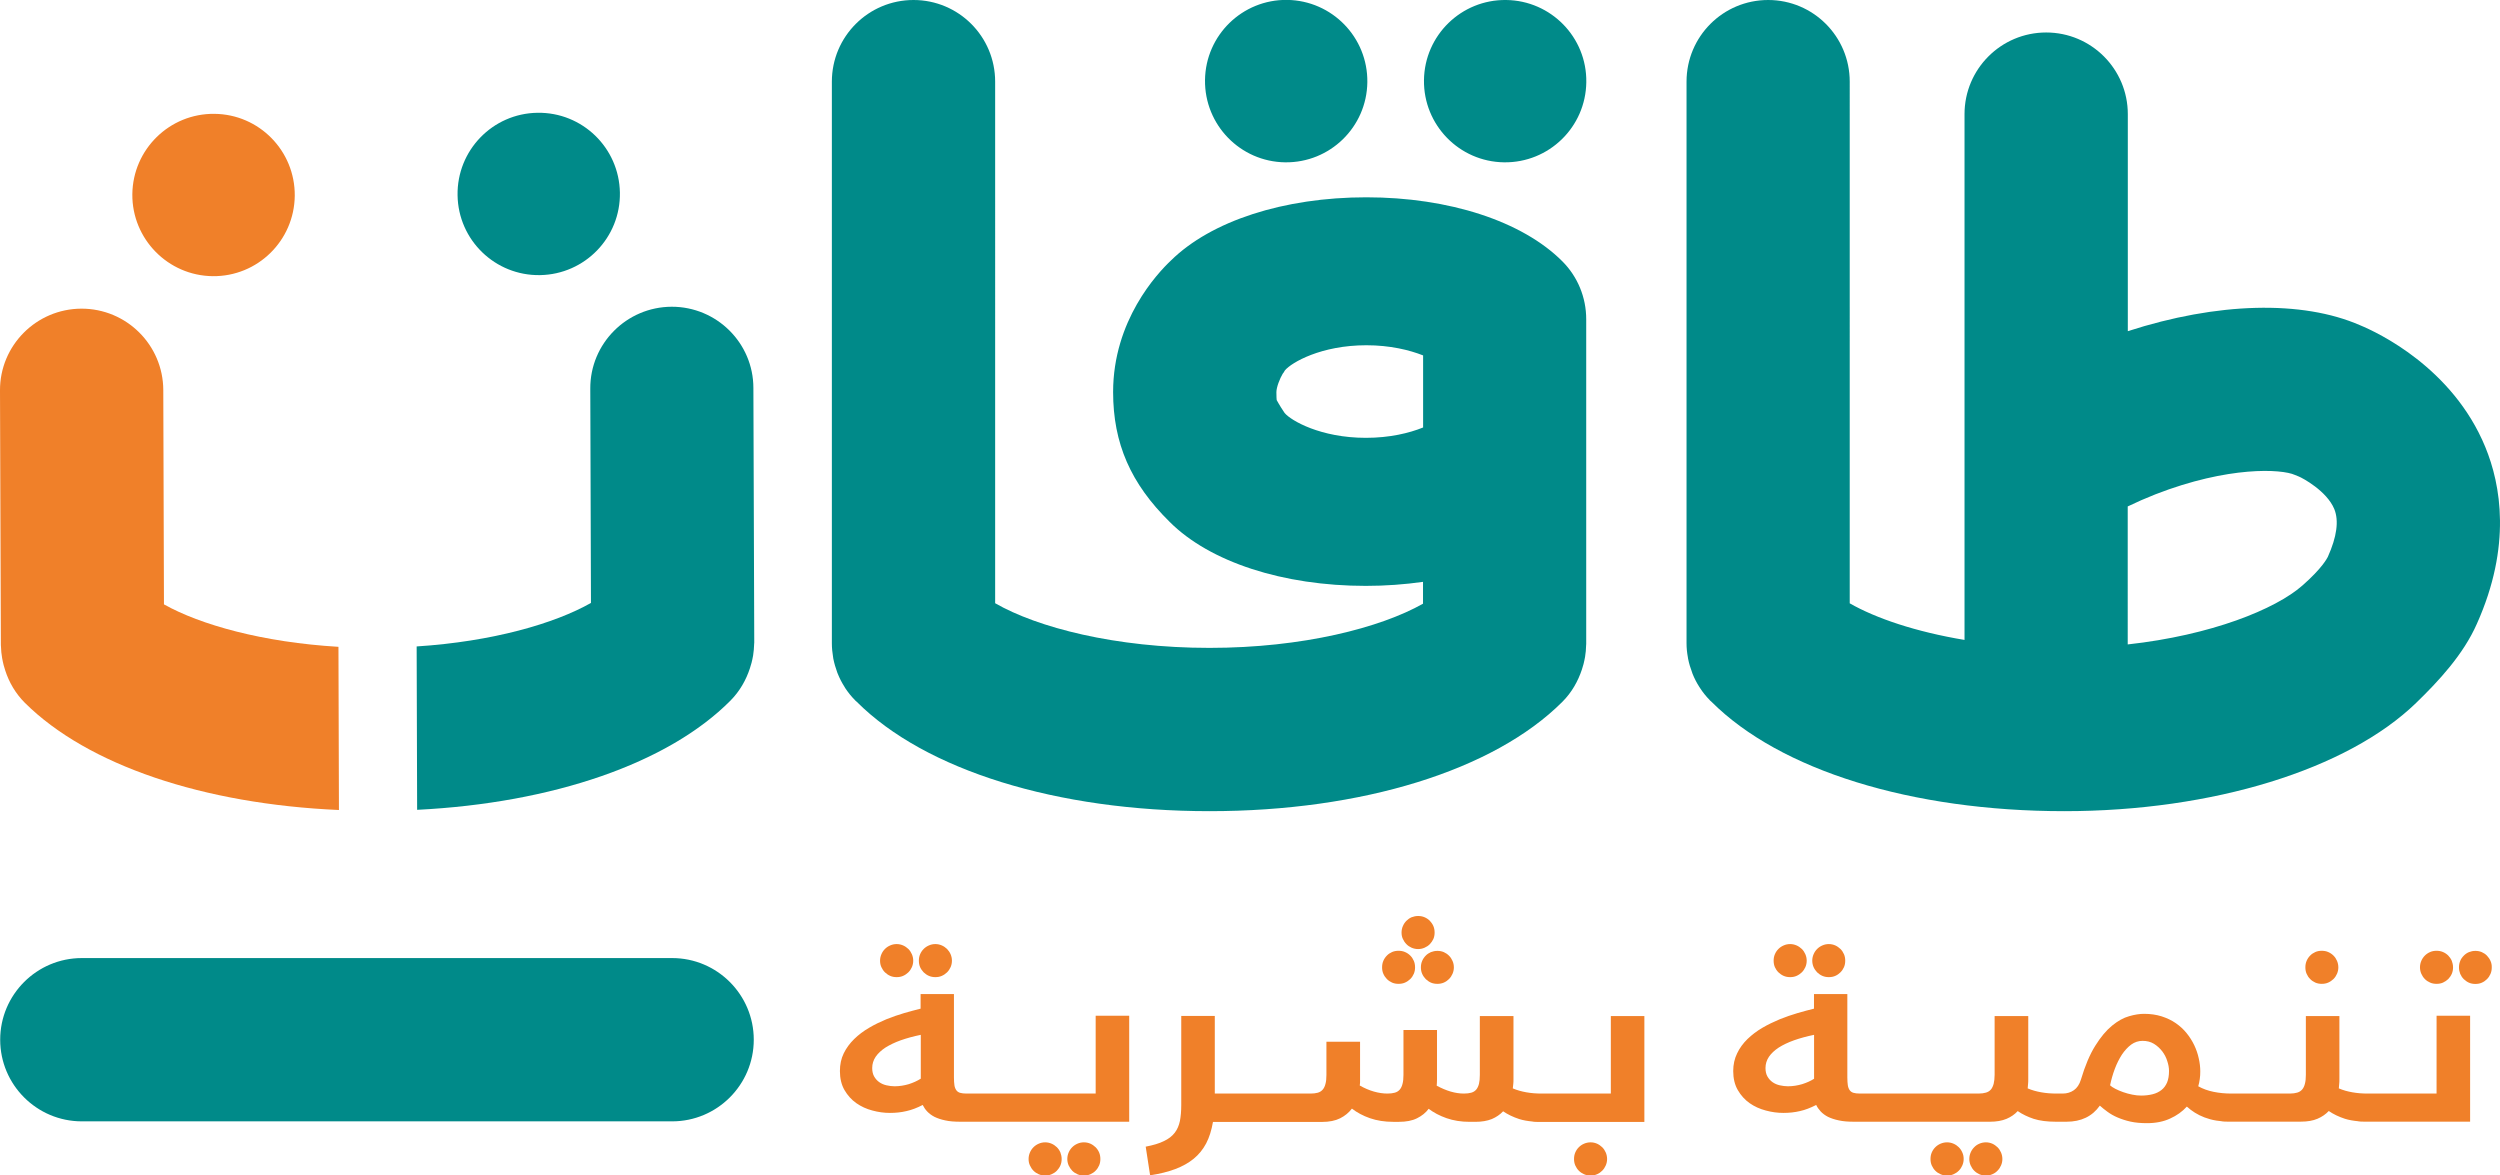 <?xml version="1.0" encoding="utf-8"?>
<!-- Generator: Adobe Illustrator 25.0.1, SVG Export Plug-In . SVG Version: 6.00 Build 0)  -->
<svg version="1.1" id="Layer_1" xmlns="http://www.w3.org/2000/svg" xmlns:xlink="http://www.w3.org/1999/xlink" x="0px" y="0px"
	 viewBox="0 0 260.89 122.67" style="enable-background:new 0 0 260.89 122.67;" xml:space="preserve">
<style type="text/css">
	.st0{fill:#F08029;}
	.st1{fill:#008A89;}
</style>
<path class="st0" d="M92.35,101.47c0.16,0.15,0.34,0.28,0.55,0.37c0.2,0.09,0.43,0.13,0.67,0.13c0.24,0,0.47-0.04,0.67-0.13
	c0.21-0.09,0.39-0.22,0.55-0.37c0.16-0.16,0.28-0.34,0.37-0.54c0.09-0.21,0.14-0.43,0.14-0.68c0-0.24-0.05-0.46-0.14-0.67
	c-0.09-0.21-0.21-0.39-0.37-0.55c-0.16-0.15-0.34-0.28-0.55-0.37c-0.21-0.09-0.43-0.14-0.67-0.14c-0.24,0-0.47,0.05-0.67,0.14
	c-0.21,0.09-0.39,0.21-0.55,0.37c-0.16,0.16-0.28,0.34-0.37,0.55c-0.09,0.21-0.14,0.43-0.14,0.67c0,0.24,0.04,0.47,0.14,0.68
	C92.07,101.13,92.19,101.31,92.35,101.47"/>
<path class="st0" d="M96.39,101.47c0.16,0.15,0.34,0.28,0.55,0.37c0.21,0.09,0.43,0.13,0.67,0.13c0.24,0,0.47-0.04,0.67-0.13
	c0.21-0.09,0.39-0.22,0.55-0.37c0.16-0.16,0.28-0.34,0.37-0.54c0.09-0.21,0.14-0.43,0.14-0.68c0-0.24-0.05-0.46-0.14-0.67
	c-0.09-0.21-0.22-0.39-0.37-0.55c-0.16-0.15-0.34-0.28-0.55-0.37c-0.21-0.09-0.43-0.14-0.67-0.14c-0.24,0-0.47,0.05-0.67,0.14
	c-0.21,0.09-0.39,0.21-0.55,0.37c-0.16,0.16-0.28,0.34-0.37,0.55c-0.09,0.21-0.13,0.43-0.13,0.67c0,0.24,0.04,0.47,0.13,0.68
	C96.11,101.13,96.24,101.31,96.39,101.47"/>
<path class="st0" d="M114.33,119.72c-0.16-0.15-0.34-0.28-0.54-0.37c-0.21-0.09-0.43-0.14-0.68-0.14c-0.24,0-0.47,0.05-0.67,0.14
	c-0.21,0.09-0.39,0.21-0.55,0.37c-0.16,0.16-0.28,0.34-0.37,0.55c-0.09,0.21-0.14,0.43-0.14,0.68c0,0.24,0.05,0.46,0.14,0.67
	c0.09,0.2,0.22,0.39,0.37,0.55c0.16,0.16,0.34,0.28,0.55,0.37c0.2,0.09,0.43,0.14,0.67,0.14c0.24,0,0.47-0.05,0.68-0.14
	c0.2-0.09,0.39-0.21,0.54-0.37c0.16-0.16,0.28-0.34,0.37-0.55c0.09-0.21,0.13-0.43,0.13-0.67c0-0.24-0.04-0.47-0.13-0.68
	C114.61,120.06,114.49,119.88,114.33,119.72"/>
<path class="st0" d="M110.29,119.72c-0.16-0.15-0.34-0.28-0.55-0.37c-0.21-0.09-0.43-0.14-0.67-0.14c-0.24,0-0.47,0.05-0.67,0.14
	c-0.21,0.09-0.39,0.21-0.55,0.37c-0.16,0.16-0.28,0.34-0.37,0.55c-0.09,0.21-0.14,0.43-0.14,0.68c0,0.24,0.04,0.46,0.14,0.67
	c0.09,0.2,0.21,0.39,0.37,0.55c0.16,0.16,0.34,0.28,0.55,0.37c0.21,0.09,0.43,0.14,0.67,0.14c0.24,0,0.47-0.05,0.67-0.14
	c0.21-0.09,0.39-0.21,0.55-0.37c0.15-0.16,0.28-0.34,0.37-0.55c0.09-0.21,0.13-0.43,0.13-0.67c0-0.24-0.05-0.47-0.13-0.68
	C110.57,120.06,110.45,119.88,110.29,119.72"/>
<path class="st0" d="M114.36,114.12h-3.34c-3.24,0-6.47,0-9.71,0h-0.46c-0.28,0-0.5-0.03-0.67-0.08c-0.17-0.05-0.3-0.15-0.39-0.28
	c-0.09-0.13-0.16-0.3-0.19-0.51c-0.03-0.21-0.05-0.48-0.05-0.8v-8.71h-3.48v1.52c-0.52,0.13-1.09,0.28-1.71,0.46
	c-0.62,0.18-1.24,0.4-1.87,0.65c-0.62,0.26-1.23,0.55-1.8,0.89c-0.58,0.34-1.1,0.73-1.55,1.17c-0.45,0.44-0.82,0.94-1.09,1.49
	c-0.27,0.55-0.4,1.17-0.4,1.85c0,0.77,0.16,1.44,0.48,1.99c0.32,0.55,0.73,1.01,1.23,1.36c0.5,0.35,1.06,0.61,1.68,0.77
	c0.62,0.17,1.23,0.25,1.83,0.25c0.6,0,1.18-0.06,1.72-0.19c0.55-0.12,1.12-0.34,1.7-0.64c0.12,0.24,0.27,0.47,0.47,0.68
	c0.2,0.21,0.45,0.4,0.76,0.56c0.31,0.15,0.68,0.28,1.12,0.37c0.44,0.1,0.97,0.14,1.58,0.14h1.06c3.24,0,6.47,0,9.71,0h6.85v-11.06
	h-3.5V114.12 M96.08,112.57c-0.36,0.23-0.78,0.42-1.25,0.57c-0.48,0.14-0.97,0.22-1.48,0.22c-0.28,0-0.56-0.04-0.83-0.1
	c-0.28-0.06-0.53-0.17-0.75-0.32c-0.22-0.15-0.4-0.35-0.54-0.59c-0.14-0.24-0.21-0.54-0.21-0.89c0-0.43,0.12-0.82,0.36-1.18
	c0.24-0.35,0.58-0.67,1.02-0.96c0.45-0.28,0.98-0.54,1.6-0.76c0.62-0.22,1.32-0.41,2.09-0.57V112.57z"/>
<path class="st0" d="M144.73,102.17c0.16,0.16,0.34,0.28,0.54,0.37c0.21,0.09,0.43,0.13,0.68,0.13c0.24,0,0.47-0.04,0.67-0.13
	c0.21-0.09,0.39-0.22,0.55-0.37c0.16-0.16,0.28-0.34,0.37-0.55c0.09-0.21,0.13-0.43,0.13-0.67c0-0.24-0.04-0.47-0.13-0.68
	c-0.09-0.21-0.21-0.39-0.37-0.55c-0.16-0.16-0.34-0.28-0.55-0.37c-0.21-0.09-0.43-0.13-0.67-0.13c-0.24,0-0.47,0.04-0.68,0.13
	c-0.2,0.09-0.39,0.21-0.54,0.37c-0.16,0.16-0.28,0.34-0.37,0.55c-0.09,0.21-0.13,0.43-0.13,0.68c0,0.24,0.04,0.47,0.13,0.67
	C144.45,101.83,144.58,102.01,144.73,102.17"/>
<path class="st0" d="M146.77,98.53c0.15,0.16,0.34,0.28,0.54,0.37c0.21,0.09,0.43,0.14,0.68,0.14c0.24,0,0.47-0.05,0.67-0.14
	c0.21-0.09,0.39-0.21,0.55-0.37c0.15-0.16,0.28-0.34,0.37-0.54c0.09-0.21,0.13-0.43,0.13-0.67c0-0.24-0.04-0.47-0.13-0.68
	c-0.09-0.21-0.22-0.39-0.37-0.55c-0.16-0.16-0.34-0.28-0.55-0.37c-0.21-0.09-0.43-0.13-0.67-0.13c-0.24,0-0.47,0.05-0.68,0.13
	c-0.21,0.09-0.39,0.22-0.54,0.37c-0.16,0.16-0.28,0.34-0.37,0.55c-0.09,0.2-0.14,0.43-0.14,0.68c0,0.24,0.04,0.46,0.14,0.67
	C146.49,98.19,146.61,98.37,146.77,98.53"/>
<path class="st0" d="M148.78,99.73c-0.16,0.16-0.28,0.34-0.37,0.55c-0.09,0.21-0.13,0.43-0.13,0.67c0,0.24,0.04,0.47,0.13,0.67
	c0.09,0.21,0.22,0.39,0.37,0.55c0.16,0.15,0.34,0.28,0.54,0.37c0.21,0.09,0.43,0.13,0.68,0.13c0.24,0,0.46-0.04,0.67-0.13
	c0.21-0.09,0.39-0.22,0.54-0.37c0.16-0.16,0.28-0.34,0.37-0.55c0.09-0.21,0.14-0.43,0.14-0.67c0-0.24-0.05-0.47-0.14-0.67
	c-0.09-0.21-0.21-0.39-0.37-0.55c-0.16-0.16-0.34-0.28-0.54-0.37c-0.21-0.09-0.43-0.13-0.67-0.13c-0.25,0-0.47,0.05-0.68,0.13
	C149.12,99.45,148.93,99.57,148.78,99.73"/>
<path class="st0" d="M168.09,114.12h-7.22c-0.55,0-1.07-0.04-1.58-0.13c-0.51-0.09-0.98-0.22-1.42-0.41
	c0.02-0.15,0.03-0.31,0.05-0.46c0.02-0.16,0.02-0.32,0.02-0.48v-6.61h-3.51v6.14c0,0.38-0.03,0.69-0.09,0.94
	c-0.07,0.25-0.16,0.45-0.29,0.6c-0.13,0.15-0.3,0.26-0.52,0.32c-0.21,0.06-0.46,0.09-0.76,0.09c-0.45,0-0.91-0.07-1.39-0.21
	c-0.48-0.14-0.96-0.35-1.45-0.61c0.01-0.11,0.02-0.22,0.02-0.33c0-0.11,0.01-0.22,0.01-0.33v-5.15h-3.5v4.68
	c0,0.38-0.03,0.69-0.1,0.94c-0.06,0.25-0.16,0.45-0.29,0.6c-0.13,0.15-0.3,0.26-0.52,0.32c-0.21,0.06-0.47,0.09-0.76,0.09
	c-0.46,0-0.93-0.07-1.42-0.21c-0.49-0.14-0.98-0.35-1.47-0.63c0.02-0.11,0.03-0.21,0.03-0.32c0-0.1,0-0.21,0-0.32v-3.93h-3.51v3.46
	c0,0.38-0.03,0.69-0.1,0.94c-0.06,0.25-0.16,0.45-0.29,0.6c-0.13,0.15-0.3,0.26-0.51,0.32c-0.21,0.06-0.47,0.09-0.76,0.09h-9.99
	v-8.1h-3.5v9.31c0,0.63-0.05,1.18-0.14,1.65c-0.1,0.47-0.27,0.88-0.54,1.23c-0.27,0.35-0.64,0.64-1.13,0.87
	c-0.48,0.24-1.12,0.43-1.9,0.58l0.46,2.99c1-0.15,1.87-0.37,2.62-0.65c0.75-0.28,1.39-0.64,1.93-1.08c0.54-0.44,0.97-0.98,1.3-1.6
	c0.33-0.63,0.56-1.38,0.71-2.24h11.37c0.77,0,1.4-0.13,1.9-0.38c0.5-0.25,0.91-0.59,1.23-1.01c0.53,0.41,1.16,0.75,1.88,1
	c0.72,0.25,1.53,0.38,2.43,0.38h0.59c0.76,0,1.39-0.12,1.89-0.37c0.5-0.25,0.91-0.57,1.22-0.99c0.53,0.4,1.15,0.73,1.87,0.98
	s1.51,0.38,2.41,0.38h0.59c0.67,0,1.25-0.1,1.72-0.29c0.47-0.2,0.86-0.47,1.18-0.81c0.48,0.33,1.04,0.6,1.68,0.81
	c0.41,0.13,0.88,0.21,1.4,0.26l0.02,0.01c0.13,0.02,0.31,0.03,0.52,0.03h11.12v-11.05h-3.5V114.12"/>
<path class="st0" d="M167.2,119.72c-0.16-0.15-0.34-0.28-0.54-0.37c-0.21-0.09-0.43-0.14-0.67-0.14c-0.24,0-0.47,0.05-0.68,0.14
	c-0.21,0.09-0.39,0.21-0.55,0.37c-0.16,0.16-0.28,0.34-0.37,0.55c-0.09,0.21-0.13,0.43-0.13,0.68c0,0.24,0.04,0.46,0.13,0.67
	c0.09,0.2,0.21,0.39,0.37,0.55c0.16,0.16,0.34,0.28,0.55,0.37c0.21,0.09,0.43,0.14,0.68,0.14c0.24,0,0.46-0.05,0.67-0.14
	c0.21-0.09,0.38-0.21,0.54-0.37c0.16-0.16,0.28-0.34,0.37-0.55c0.09-0.21,0.14-0.43,0.14-0.67c0-0.24-0.05-0.47-0.14-0.68
	C167.48,120.06,167.36,119.88,167.2,119.72"/>
<path class="st0" d="M189.63,101.47c0.16,0.15,0.34,0.28,0.55,0.37c0.21,0.09,0.43,0.13,0.67,0.13c0.24,0,0.47-0.04,0.67-0.13
	c0.21-0.09,0.39-0.22,0.54-0.37c0.16-0.16,0.28-0.34,0.37-0.54c0.09-0.21,0.13-0.43,0.13-0.68c0-0.24-0.04-0.46-0.13-0.67
	c-0.09-0.21-0.21-0.39-0.37-0.55c-0.16-0.15-0.34-0.28-0.54-0.37c-0.21-0.09-0.43-0.14-0.67-0.14c-0.24,0-0.47,0.05-0.67,0.14
	c-0.21,0.09-0.39,0.21-0.55,0.37c-0.16,0.16-0.28,0.34-0.37,0.55c-0.09,0.21-0.14,0.43-0.14,0.67c0,0.24,0.05,0.47,0.14,0.68
	C189.35,101.13,189.48,101.31,189.63,101.47"/>
<path class="st0" d="M185.59,101.47c0.16,0.15,0.34,0.28,0.55,0.37c0.21,0.09,0.43,0.13,0.67,0.13c0.24,0,0.47-0.04,0.67-0.13
	c0.21-0.09,0.39-0.22,0.55-0.37c0.16-0.16,0.28-0.34,0.37-0.54c0.09-0.21,0.14-0.43,0.14-0.68c0-0.24-0.05-0.46-0.14-0.67
	c-0.09-0.21-0.21-0.39-0.37-0.55c-0.16-0.15-0.34-0.28-0.55-0.37c-0.21-0.09-0.43-0.14-0.67-0.14c-0.24,0-0.47,0.05-0.67,0.14
	c-0.21,0.09-0.39,0.21-0.55,0.37c-0.16,0.16-0.28,0.34-0.37,0.55c-0.09,0.21-0.13,0.43-0.13,0.67c0,0.24,0.04,0.47,0.13,0.68
	C185.31,101.13,185.43,101.31,185.59,101.47"/>
<path class="st0" d="M208.45,119.72c-0.16-0.15-0.34-0.28-0.54-0.37c-0.21-0.09-0.43-0.14-0.67-0.14c-0.24,0-0.47,0.05-0.68,0.14
	c-0.21,0.09-0.39,0.21-0.54,0.37c-0.16,0.16-0.28,0.34-0.37,0.55c-0.09,0.21-0.14,0.43-0.14,0.68c0,0.24,0.05,0.46,0.14,0.67
	c0.09,0.2,0.21,0.39,0.37,0.55c0.16,0.16,0.34,0.28,0.54,0.37c0.21,0.09,0.43,0.14,0.68,0.14c0.24,0,0.47-0.05,0.67-0.14
	c0.21-0.09,0.39-0.21,0.54-0.37c0.16-0.16,0.28-0.34,0.37-0.55c0.09-0.21,0.14-0.43,0.14-0.67c0-0.24-0.05-0.47-0.14-0.68
	C208.73,120.06,208.61,119.88,208.45,119.72"/>
<path class="st0" d="M204.41,119.72c-0.15-0.15-0.34-0.28-0.55-0.37c-0.21-0.09-0.43-0.14-0.67-0.14c-0.24,0-0.47,0.05-0.68,0.14
	c-0.21,0.09-0.39,0.21-0.55,0.37c-0.16,0.16-0.28,0.34-0.37,0.55c-0.09,0.21-0.13,0.43-0.13,0.68c0,0.24,0.04,0.46,0.13,0.67
	c0.09,0.2,0.21,0.39,0.37,0.55c0.16,0.16,0.34,0.28,0.55,0.37c0.21,0.09,0.43,0.14,0.68,0.14c0.24,0,0.47-0.05,0.67-0.14
	c0.21-0.09,0.39-0.21,0.55-0.37c0.16-0.16,0.28-0.34,0.37-0.55c0.09-0.21,0.14-0.43,0.14-0.67c0-0.24-0.04-0.47-0.14-0.68
	C204.69,120.06,204.57,119.88,204.41,119.72"/>
<path class="st0" d="M241.08,102.17c0.16,0.16,0.34,0.28,0.54,0.37c0.21,0.09,0.43,0.13,0.67,0.13c0.24,0,0.47-0.04,0.67-0.13
	c0.21-0.09,0.39-0.22,0.55-0.37c0.16-0.16,0.28-0.34,0.37-0.55c0.09-0.21,0.14-0.43,0.14-0.67c0-0.24-0.05-0.47-0.14-0.68
	c-0.09-0.21-0.21-0.39-0.37-0.55c-0.16-0.16-0.34-0.28-0.55-0.37c-0.2-0.09-0.43-0.13-0.67-0.13c-0.24,0-0.47,0.04-0.67,0.13
	c-0.2,0.09-0.39,0.21-0.54,0.37c-0.16,0.16-0.28,0.34-0.37,0.55c-0.09,0.21-0.13,0.43-0.13,0.68c0,0.24,0.04,0.47,0.13,0.67
	C240.8,101.83,240.92,102.01,241.08,102.17"/>
<path class="st0" d="M259.9,100.28c-0.09-0.21-0.22-0.39-0.37-0.55c-0.15-0.16-0.34-0.28-0.54-0.37c-0.21-0.09-0.43-0.13-0.67-0.13
	c-0.24,0-0.47,0.05-0.67,0.13c-0.21,0.09-0.39,0.21-0.54,0.37c-0.16,0.16-0.29,0.34-0.37,0.55c-0.09,0.21-0.13,0.43-0.13,0.68
	c0,0.24,0.05,0.47,0.13,0.67c0.09,0.21,0.21,0.39,0.37,0.55c0.16,0.15,0.34,0.28,0.54,0.37c0.21,0.09,0.43,0.13,0.67,0.13
	c0.24,0,0.47-0.04,0.67-0.13c0.21-0.09,0.39-0.22,0.54-0.37c0.16-0.16,0.28-0.34,0.37-0.55c0.09-0.21,0.13-0.43,0.13-0.67
	C260.04,100.71,259.99,100.48,259.9,100.28"/>
<path class="st0" d="M253.05,102.17c0.16,0.16,0.34,0.28,0.55,0.37c0.2,0.09,0.43,0.13,0.67,0.13c0.24,0,0.47-0.04,0.67-0.13
	c0.2-0.09,0.39-0.22,0.55-0.37c0.15-0.16,0.28-0.34,0.37-0.55c0.09-0.21,0.13-0.43,0.13-0.67c0-0.24-0.05-0.47-0.13-0.68
	c-0.09-0.21-0.22-0.39-0.37-0.55c-0.16-0.16-0.34-0.28-0.55-0.37c-0.21-0.09-0.43-0.13-0.67-0.13c-0.24,0-0.47,0.04-0.67,0.13
	c-0.21,0.09-0.39,0.21-0.55,0.37c-0.16,0.16-0.28,0.34-0.37,0.55s-0.14,0.43-0.14,0.68c0,0.24,0.05,0.47,0.14,0.67
	S252.89,102.01,253.05,102.17"/>
<path class="st0" d="M254.3,114.12h-7.23c-0.55,0-1.07-0.04-1.58-0.13c-0.51-0.09-0.98-0.22-1.42-0.41
	c0.02-0.15,0.03-0.31,0.04-0.46c0.02-0.16,0.02-0.32,0.02-0.48v-6.61h-3.5v6.13c0,0.38-0.03,0.69-0.1,0.94
	c-0.06,0.25-0.16,0.45-0.29,0.6c-0.13,0.15-0.3,0.26-0.51,0.32c-0.21,0.06-0.46,0.1-0.76,0.1h-6.12c-0.65,0-1.26-0.06-1.85-0.18
	c-0.59-0.12-1.12-0.31-1.6-0.58c0.07-0.25,0.13-0.51,0.16-0.77c0.04-0.26,0.05-0.52,0.05-0.78c0-0.44-0.05-0.9-0.16-1.37
	c-0.1-0.47-0.26-0.93-0.47-1.37c-0.21-0.44-0.48-0.87-0.8-1.26c-0.32-0.4-0.7-0.74-1.13-1.04c-0.43-0.3-0.93-0.53-1.48-0.71
	c-0.55-0.17-1.15-0.26-1.82-0.26c-0.47,0-0.99,0.08-1.57,0.25c-0.58,0.16-1.17,0.49-1.77,0.98c-0.6,0.49-1.19,1.19-1.75,2.09
	c-0.57,0.9-1.07,2.09-1.51,3.56c-0.15,0.49-0.4,0.86-0.73,1.09c-0.33,0.23-0.72,0.35-1.16,0.35h-0.66c-0.55,0-1.08-0.04-1.58-0.13
	c-0.51-0.09-0.98-0.22-1.42-0.41c0.02-0.15,0.03-0.31,0.04-0.46c0.02-0.16,0.02-0.32,0.02-0.48v-6.61h-3.51v6.13
	c0,0.38-0.04,0.69-0.1,0.94c-0.07,0.25-0.16,0.45-0.29,0.6c-0.13,0.15-0.3,0.26-0.51,0.32c-0.21,0.06-0.46,0.1-0.76,0.1h-1.41
	c-3.52,0-7.03,0-10.54,0h-0.46c-0.28,0-0.5-0.03-0.67-0.08c-0.17-0.05-0.3-0.15-0.39-0.28c-0.09-0.13-0.16-0.3-0.19-0.51
	c-0.03-0.21-0.05-0.48-0.05-0.8v-8.71h-3.48v1.52c-0.52,0.13-1.1,0.28-1.71,0.46c-0.62,0.18-1.24,0.4-1.87,0.65
	c-0.62,0.26-1.23,0.55-1.81,0.89c-0.58,0.34-1.09,0.73-1.55,1.17c-0.45,0.44-0.82,0.94-1.08,1.49c-0.27,0.55-0.41,1.17-0.41,1.85
	c0,0.77,0.16,1.44,0.48,1.99c0.32,0.55,0.73,1.01,1.23,1.36c0.5,0.35,1.07,0.61,1.69,0.77c0.62,0.17,1.23,0.25,1.84,0.25
	c0.6,0,1.17-0.06,1.72-0.19c0.55-0.12,1.11-0.34,1.7-0.64c0.11,0.24,0.28,0.47,0.47,0.68c0.2,0.21,0.45,0.4,0.76,0.56
	c0.31,0.15,0.69,0.28,1.13,0.37c0.44,0.1,0.97,0.14,1.57,0.14h1.06c3.52,0,7.03,0,10.54,0h2.61c0.67,0,1.24-0.1,1.72-0.3
	c0.47-0.2,0.86-0.47,1.17-0.81c0.48,0.33,1.04,0.6,1.67,0.81c0.63,0.2,1.4,0.3,2.3,0.3h1.12c1.53,0,2.69-0.56,3.48-1.68
	c0.24,0.22,0.51,0.43,0.81,0.65c0.3,0.22,0.65,0.42,1.05,0.59c0.4,0.17,0.85,0.32,1.35,0.43c0.5,0.11,1.07,0.16,1.71,0.16
	c0.92,0,1.72-0.16,2.41-0.48c0.69-0.31,1.28-0.73,1.75-1.25c0.25,0.23,0.53,0.44,0.83,0.63c0.3,0.19,0.64,0.36,1.01,0.5
	c0.37,0.14,0.79,0.26,1.24,0.33c0.18,0.03,0.37,0.05,0.56,0.07l0.03,0.01c0.13,0.02,0.31,0.03,0.53,0.03h7.72
	c0.67,0,1.24-0.1,1.71-0.3c0.47-0.2,0.86-0.47,1.18-0.81c0.48,0.33,1.04,0.6,1.68,0.81c0.41,0.13,0.88,0.21,1.4,0.26l0.02,0.01
	c0.14,0.02,0.31,0.03,0.53,0.03h11.12v-11.05h-3.5V114.12 M189.32,112.57c-0.36,0.23-0.78,0.42-1.26,0.57
	c-0.48,0.14-0.97,0.22-1.48,0.22c-0.28,0-0.56-0.04-0.84-0.1c-0.28-0.06-0.53-0.17-0.75-0.32c-0.22-0.15-0.4-0.35-0.54-0.59
	c-0.14-0.24-0.21-0.54-0.21-0.89c0-0.43,0.12-0.82,0.36-1.18c0.24-0.35,0.58-0.67,1.02-0.96c0.44-0.28,0.98-0.54,1.6-0.76
	c0.62-0.22,1.32-0.41,2.09-0.57V112.57z M226.15,112.96c-0.14,0.32-0.33,0.59-0.59,0.79c-0.26,0.2-0.56,0.35-0.92,0.44
	c-0.36,0.09-0.76,0.14-1.2,0.14c-0.29,0-0.61-0.03-0.93-0.1c-0.33-0.07-0.65-0.15-0.95-0.26c-0.3-0.11-0.58-0.22-0.82-0.35
	c-0.24-0.12-0.42-0.25-0.54-0.36c0.12-0.58,0.28-1.15,0.49-1.71c0.21-0.56,0.46-1.05,0.74-1.49c0.29-0.43,0.61-0.78,0.97-1.05
	c0.36-0.26,0.76-0.39,1.19-0.39c0.45,0,0.85,0.1,1.19,0.31c0.34,0.21,0.63,0.48,0.87,0.79c0.23,0.31,0.41,0.65,0.52,1.02
	c0.12,0.36,0.18,0.7,0.18,1.02C226.35,112.24,226.28,112.64,226.15,112.96z"/>
<path class="st0" d="M22.2,28.82c4.68,0.05,8.51-3.71,8.56-8.39c0.04-4.68-3.71-8.51-8.39-8.55c-4.68-0.05-8.51,3.71-8.56,8.39
	C13.77,24.94,17.53,28.77,22.2,28.82"/>
<path class="st0" d="M17.11,63.07L17.04,40.7C17.02,36,13.2,32.2,8.49,32.21c-4.7,0.02-8.51,3.84-8.49,8.54l0.09,26.5l0,0.06
	l0.01,0.14c0.01,0.41,0.05,0.82,0.12,1.21c0.04,0.25,0.1,0.5,0.16,0.75c0.05,0.19,0.11,0.38,0.17,0.57c0.4,1.23,1.07,2.39,2.05,3.37
	c6.55,6.5,18.62,10.56,32.77,11.18L35.32,67.5C27.41,67.03,20.91,65.2,17.11,63.07"/>
<path class="st1" d="M157.18,0c-4.68-0.06-8.52,3.68-8.58,8.36c-0.06,4.68,3.68,8.52,8.36,8.58c4.68,0.06,8.52-3.68,8.58-8.36
	C165.61,3.9,161.86,0.06,157.18,0"/>
<path class="st1" d="M134.11,16.94c4.68,0.06,8.52-3.68,8.58-8.36c0.06-4.68-3.68-8.52-8.36-8.59c-4.68-0.06-8.52,3.68-8.58,8.36
	C125.69,13.04,129.44,16.88,134.11,16.94"/>
<path class="st1" d="M142.58,20.59c-8.59,0-16.19,2.46-20.39,6.6c-1.42,1.34-6.03,6.25-6.03,13.72c0,5.36,1.84,9.56,5.91,13.56
	c4.18,4.18,11.83,6.67,20.46,6.67c2.06,0,4.06-0.15,5.97-0.42V63c-4.43,2.5-12.53,4.61-22.28,4.61c-9.84,0-17.97-2.13-22.37-4.66
	V8.52c0-4.71-3.81-8.52-8.52-8.52c-4.7,0-8.52,3.81-8.52,8.52v58.61c0,0.5,0.05,0.98,0.13,1.46l0.02,0.14
	c0.1,0.5,0.24,0.97,0.41,1.44l0.06,0.15c0.19,0.47,0.42,0.92,0.69,1.34l0.08,0.14c0.3,0.45,0.63,0.87,1.01,1.25l0.04,0.05l0.04,0.03
	l0.11,0.1c7.15,7.15,20.89,11.42,36.82,11.42c15.91,0,29.67-4.26,36.82-11.41c0.98-0.98,1.63-2.14,2.04-3.37
	c0.06-0.19,0.12-0.38,0.17-0.57c0.06-0.25,0.12-0.5,0.16-0.75c0.07-0.4,0.1-0.8,0.11-1.21l0.01-0.14v-33.9
	c0-2.26-0.89-4.43-2.49-6.03C158.86,23.08,151.21,20.59,142.58,20.59 M148.51,44.61c-1.46,0.59-3.49,1.08-5.97,1.08
	c-4.73,0-7.82-1.8-8.48-2.59c-0.61-0.9-0.82-1.35-0.83-1.35c-0.01-0.08-0.03-0.33-0.03-0.82c0-0.52,0.36-1.43,0.66-1.93
	c0.14-0.16,0.01-0.01,0.23-0.35c0.69-0.82,3.77-2.62,8.5-2.62c2.46,0,4.47,0.49,5.92,1.06V44.61z"/>
<path class="st1" d="M259.36,46.66c-3.42-8.33-11.31-11.99-13.05-12.71c-6.08-2.66-14.96-2.4-24.26,0.61V11.91
	c0-4.7-3.81-8.52-8.52-8.52c-4.7,0-8.52,3.81-8.52,8.52v54.87c-5.1-0.85-9.25-2.26-11.98-3.82V8.52c0-4.71-3.81-8.52-8.51-8.52
	C179.81,0,176,3.81,176,8.52v58.61c0,0.5,0.05,0.98,0.14,1.46l0.02,0.14c0.1,0.5,0.24,0.97,0.42,1.44l0.05,0.15
	c0.19,0.47,0.42,0.92,0.69,1.34l0.09,0.14c0.29,0.45,0.63,0.87,1,1.25l0.04,0.05l0.04,0.03l0.11,0.1
	c7.15,7.15,20.89,11.42,36.82,11.42c15.48,0,29.56-4.34,36.74-11.32c2.33-2.26,4.91-5.03,6.32-8.24
	C262.12,56.96,260.97,50.58,259.36,46.66 M242.92,58.12c-0.08,0.14-0.57,1.16-2.66,2.99c-2.8,2.46-9.49,5.18-18.22,6.14l0-0.12
	V52.85c0.93-0.45,1.89-0.87,2.88-1.26c7.65-2.98,13.2-2.65,14.56-2.03c0.14,0.06,0.27,0.12,0.42,0.17c0.36,0.14,2.92,1.5,3.7,3.4
	C244.09,54.34,243.87,56.01,242.92,58.12z"/>
<path class="st1" d="M70.14,99.98H8.54c-4.7,0-8.52,3.82-8.52,8.52c0,4.7,3.82,8.52,8.52,8.52h61.6c4.7,0,8.52-3.82,8.52-8.52
	C78.66,103.8,74.84,99.98,70.14,99.98"/>
<path class="st1" d="M56.36,28.71c4.68-0.08,8.41-3.93,8.33-8.61c-0.08-4.68-3.93-8.41-8.61-8.33c-4.68,0.07-8.41,3.93-8.33,8.61
	C47.82,25.06,51.68,28.79,56.36,28.71"/>
<path class="st1" d="M70.09,32.01c-4.7,0.02-8.51,3.84-8.49,8.54l0.07,22.37c-3.79,2.15-10.28,4.03-18.19,4.54l0.05,17.05
	c14.15-0.71,26.2-4.85,32.7-11.4c0.97-0.98,1.63-2.15,2.03-3.38c0.06-0.19,0.12-0.38,0.17-0.57c0.06-0.25,0.12-0.5,0.16-0.75
	c0.06-0.4,0.1-0.8,0.11-1.22l0.01-0.14l0-0.06l-0.09-26.5C78.62,35.8,74.79,32,70.09,32.01"/>
</svg>
